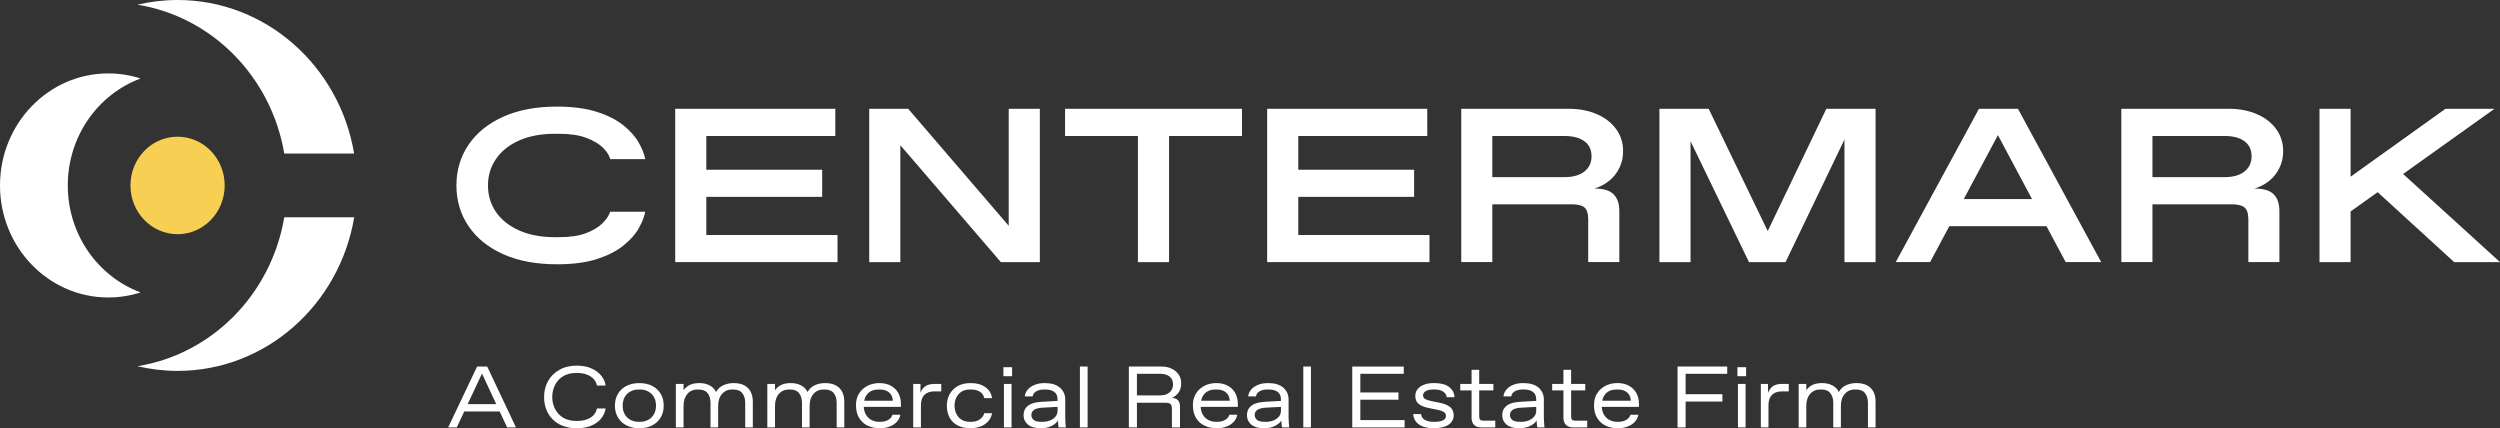 <?xml version="1.0" encoding="UTF-8"?>
<svg xmlns="http://www.w3.org/2000/svg" id="Layer_2" viewBox="0 0 410.983 70.402">
  <rect x="0" y="0" width="410.983" height="70.402" fill="#333333" stroke="none"/>
  <defs>
    <style>.cls-1{fill:#fff;}.cls-2{fill:#f7cf52;}</style>
  </defs>
  <g id="Layer_1-2">
    <path class="cls-1" d="m58.215,25.241h-11.484C44.595,12.627,34.862,2.744,22.595.77c2.123-.497,4.333-.77,6.593-.77,14.551,0,26.631,10.901,29.027,25.241Z"></path>
    <path class="cls-1" d="m58.228,35.719c-2.396,14.34-14.489,25.253-29.04,25.253-2.26,0-4.47-.273-6.593-.77,12.279-1.974,22.013-11.869,24.136-24.483h11.497Z"></path>
    <path class="cls-1" d="m11.143,30.486c0-8.104,4.99-14.999,11.964-17.583-1.677-.541-3.46-.833-5.309-.833C7.968,12.07,0,20.315,0,30.486s7.968,18.416,17.798,18.416c1.849,0,3.631-.292,5.309-.833-6.974-2.584-11.964-9.479-11.964-17.583"></path>
    <path class="cls-2" d="m36.937,30.486c0,4.426-3.469,8.015-7.747,8.015s-7.746-3.589-7.746-8.015,3.468-8.015,7.746-8.015,7.747,3.589,7.747,8.015"></path>
    <path class="cls-1" d="m99.069,36.682c-.646.646-1.54,1.192-2.707,1.639-1.167.447-2.644.67-4.445.67h-.72c-2.26,0-4.209-.372-5.848-1.105-1.651-.733-2.918-1.738-3.799-3.017-.894-1.291-1.329-2.744-1.329-4.383,0-1.626.435-3.079,1.329-4.37.881-1.279,2.148-2.297,3.799-3.029,1.639-.72,3.588-1.093,5.848-1.093h.72c1.8,0,3.29.224,4.47.67,1.167.435,2.086.981,2.731,1.614.646.633,1.043,1.266,1.192,1.887h5.761c-.149-.807-.497-1.713-1.068-2.719-.559-.993-1.403-1.937-2.52-2.843-1.117-.894-2.57-1.639-4.358-2.21-1.788-.571-3.973-.869-6.568-.869-3.427,0-6.382.559-8.852,1.676s-4.37,2.657-5.686,4.606c-1.328,1.962-1.986,4.184-1.986,6.679s.658,4.73,1.986,6.679c1.316,1.962,3.216,3.501,5.686,4.619,2.471,1.105,5.426,1.664,8.852,1.664,2.595,0,4.78-.286,6.568-.857,1.788-.584,3.24-1.316,4.358-2.222,1.117-.894,1.962-1.837,2.52-2.843.571-.993.919-1.9,1.068-2.719h-5.761c-.199.608-.608,1.229-1.242,1.875Zm66.758-18.797v19.232l-16.525-19.232h-6.406v25.203h5.115v-19.219l16.525,19.219h6.406v-25.203h-5.115Zm9.262,0v4.47h11.981v20.734h5.115v-20.734h11.993v-4.47h-29.09Zm87.02,13.111c.881-.261,1.676-.683,2.384-1.242.72-.559,1.279-1.266,1.701-2.111.422-.832.633-1.775.633-2.806,0-1.341-.372-2.533-1.117-3.576-.745-1.043-1.788-1.875-3.141-2.471-1.341-.596-2.918-.906-4.718-.906h-17.63v25.203h5.103v-9.498h13.074c.981,0,1.676.174,2.086.521.41.348.608,1.018.608,1.999v6.978h5.115v-8.38c0-1.204-.31-2.123-.931-2.756s-1.676-.956-3.166-.956Zm-1.639-2.806c-.782.621-1.887.931-3.303.931h-11.844v-6.766h11.844c1.415,0,2.52.286,3.303.869.782.571,1.167,1.403,1.167,2.483,0,1.03-.385,1.862-1.167,2.483Zm39.767-10.305l-9.634,20.101-9.709-20.101h-8.095v25.203h5.115v-19.877l9.61,19.877h6.009l9.684-20.15v20.15h5.115v-25.203h-8.095Zm70.383,13.111c.881-.261,1.688-.683,2.396-1.242s1.266-1.266,1.688-2.111c.422-.832.633-1.775.633-2.806,0-1.341-.372-2.533-1.117-3.576-.745-1.043-1.788-1.875-3.141-2.471-1.341-.596-2.905-.906-4.705-.906h-17.642v25.203h5.115v-9.498h13.061c.981,0,1.676.174,2.086.521.41.348.621,1.018.621,1.999v6.978h5.103v-8.38c0-1.204-.31-2.123-.931-2.756s-1.676-.956-3.166-.956Zm-1.639-2.806c-.782.621-1.875.931-3.29.931h-11.844v-6.766h11.844c1.415,0,2.508.286,3.29.869.782.571,1.167,1.403,1.167,2.483,0,1.03-.385,1.862-1.167,2.483ZM80.094,60.259h-1.664l-4.755,10.007h1.415l1.229-2.62.559-1.204,2.359-5.028,2.346,5.028.559,1.204,1.229,2.62h1.453l-4.73-10.007Zm1.713,6.183h-5.177l-.608,1.204h6.406l-.621-1.204Zm15.209,2.247c-.596.348-1.291.509-2.086.509h-.224c-.819,0-1.527-.174-2.111-.521-.584-.36-1.03-.832-1.341-1.428s-.472-1.254-.472-1.986.161-1.403.472-1.999c.31-.608.757-1.08,1.341-1.428.584-.348,1.291-.521,2.111-.521h.224c.521,0,1.018.074,1.465.236.459.161.832.385,1.142.695.298.298.497.683.596,1.13h1.428c-.087-.584-.323-1.117-.72-1.614-.397-.497-.931-.894-1.602-1.192-.67-.31-1.477-.459-2.421-.459-1.093,0-2.049.224-2.856.683-.795.447-1.428,1.068-1.862,1.837-.435.77-.658,1.651-.658,2.632,0,.993.211,1.887.646,2.657.422.77,1.043,1.378,1.85,1.825.807.434,1.763.658,2.88.658.906,0,1.688-.137,2.371-.422.67-.273,1.204-.67,1.614-1.155.41-.497.67-1.055.757-1.676h-1.428c-.149.683-.521,1.192-1.117,1.54Zm11.584-3.973c-.335-.546-.807-.981-1.403-1.291-.596-.298-1.304-.447-2.098-.447s-1.49.149-2.086.447c-.608.31-1.08.745-1.415,1.291-.335.559-.509,1.217-.509,1.974,0,.745.174,1.403.509,1.962.335.559.807.993,1.415,1.291.596.31,1.291.459,2.086.459s1.502-.149,2.098-.459c.596-.298,1.068-.733,1.403-1.291.348-.559.509-1.217.509-1.962,0-.757-.161-1.415-.509-1.974Zm-1.105,3.389c-.224.397-.546.708-.944.919s-.844.323-1.341.323h-.199c-.509,0-.956-.112-1.366-.323-.397-.211-.708-.521-.944-.919-.224-.397-.335-.869-.335-1.415,0-.559.112-1.03.335-1.428.236-.397.546-.695.944-.906.41-.224.857-.323,1.366-.323h.199c.497,0,.944.099,1.341.323.397.211.72.509.944.906.236.385.348.857.348,1.428,0,.546-.112,1.018-.348,1.415Zm15.941-3.65c-.224-.459-.571-.82-1.03-1.08-.472-.273-1.08-.397-1.85-.397-.534,0-1.055.112-1.589.323-.534.236-.944.608-1.254,1.142-.236-.497-.596-.869-1.093-1.105-.497-.248-1.043-.36-1.639-.36-.646,0-1.179.099-1.602.31-.422.224-.757.509-1.006.857v-1.03h-1.266v7.151h1.266v-3.551c0-.832.211-1.477.633-1.962.422-.484.968-.72,1.639-.72h.199c.67,0,1.167.199,1.49.608.31.397.472.931.472,1.577v4.048h1.254v-3.551c0-.832.211-1.477.646-1.962.422-.484.968-.72,1.626-.72h.199c.683,0,1.192.199,1.502.608.31.397.472.931.472,1.577v4.048h1.254v-4.246c0-.584-.112-1.105-.323-1.564Zm15.035,0c-.224-.459-.571-.82-1.03-1.08-.472-.273-1.08-.397-1.85-.397-.534,0-1.055.112-1.589.323-.534.236-.944.608-1.254,1.142-.236-.497-.596-.869-1.093-1.105-.497-.248-1.043-.36-1.639-.36-.646,0-1.179.099-1.602.31-.422.224-.757.509-1.006.857v-1.03h-1.266v7.151h1.266v-3.551c0-.832.211-1.477.633-1.962.422-.484.968-.72,1.639-.72h.199c.67,0,1.167.199,1.49.608.31.397.472.931.472,1.577v4.048h1.254v-3.551c0-.832.211-1.477.646-1.962.422-.484.968-.72,1.626-.72h.199c.683,0,1.192.199,1.502.608.31.397.472.931.472,1.577v4.048h1.254v-4.246c0-.584-.112-1.105-.323-1.564Zm9.634,1.949c0-.695-.149-1.291-.434-1.8-.286-.509-.695-.906-1.217-1.192-.534-.298-1.167-.434-1.899-.434-.484,0-.956.074-1.415.224s-.869.385-1.229.695c-.372.31-.658.695-.881,1.142-.211.459-.31.993-.31,1.589,0,.832.174,1.527.521,2.086.348.571.807.993,1.391,1.266.596.285,1.254.422,1.986.422.596,0,1.142-.087,1.614-.273.484-.174.881-.435,1.192-.77.31-.335.509-.733.596-1.179h-1.291c-.124.36-.36.646-.72.857-.372.211-.807.31-1.304.31h-.199c-.435,0-.844-.099-1.229-.298-.385-.186-.695-.497-.931-.894-.199-.348-.323-.77-.348-1.266h6.108v-.484Zm-6.034-.521c.074-.447.273-.819.546-1.142.422-.472,1.043-.708,1.837-.708h.199c.36,0,.708.062,1.018.186.31.137.571.335.77.608.199.261.31.621.335,1.055h-4.705Zm11.571-2.769c-.633,0-1.13.124-1.49.36-.372.248-.646.608-.832,1.093v-1.453h-1.192v7.151h1.266v-3.638c0-.745.186-1.316.559-1.701.385-.385.931-.584,1.639-.584h1.142v-1.229h-1.093Zm7.437,5.823c-.385.273-.857.41-1.415.41h-.199c-.571,0-1.043-.124-1.428-.372-.372-.248-.646-.571-.832-.981-.186-.397-.285-.844-.285-1.304,0-.472.099-.906.285-1.304.186-.41.459-.733.832-.981.385-.248.857-.372,1.428-.372h.199c.559,0,1.043.124,1.428.372.385.248.621.596.708,1.043h1.279c-.099-.77-.472-1.366-1.105-1.813-.633-.447-1.44-.658-2.409-.658-.819,0-1.527.161-2.111.484-.584.335-1.03.782-1.341,1.341-.31.559-.459,1.192-.459,1.887,0,.72.137,1.366.434,1.924.298.571.733,1.006,1.316,1.316.571.31,1.291.472,2.16.472.646,0,1.217-.112,1.726-.323.497-.211.906-.509,1.217-.881s.509-.795.571-1.266h-1.279c-.099.397-.335.733-.72,1.006Zm3.874-8.567v1.477h1.428v-1.477h-1.428Zm.087,2.744v7.151h1.254v-7.151h-1.254Zm10.106,6.332c-.025-.298-.025-.546-.025-.757v-3.005c0-.782-.298-1.44-.869-1.949-.584-.509-1.415-.757-2.52-.757-.608,0-1.155.087-1.626.285-.484.186-.857.447-1.142.77-.285.335-.447.708-.497,1.13h1.291c.05-.36.248-.633.596-.832.348-.199.77-.298,1.266-.298h.224c.633,0,1.117.137,1.477.397.36.273.534.683.534,1.229v.248l-2.818.161c-.509.037-.981.124-1.391.285-.422.149-.757.385-1.006.708-.248.31-.372.72-.372,1.229,0,.608.236,1.105.72,1.515.472.397,1.167.596,2.073.596.733,0,1.341-.124,1.85-.397.497-.261.832-.559,1.018-.894,0,.05,0,.137.012.273,0,.137.012.286.025.447.025.161.05.31.062.434h1.192c-.037-.248-.062-.521-.074-.819Zm-1.291-1.962c0,.422-.124.77-.372,1.043-.248.286-.559.484-.931.621-.372.137-.77.199-1.167.199h-.199c-.584,0-1.006-.099-1.254-.31-.261-.211-.385-.484-.385-.82,0-.348.137-.621.434-.832.286-.211.795-.335,1.515-.372l2.359-.124v.596Zm3.675-7.226v10.007h1.266v-10.007h-1.266Zm15.072,5.165c.273-.087.534-.248.77-.472.248-.211.447-.484.596-.819.137-.335.211-.72.211-1.142,0-.534-.137-.993-.41-1.403-.273-.41-.658-.733-1.142-.968-.472-.248-1.03-.36-1.664-.36h-5.388v10.007h1.329v-4.06h4.656c.422,0,.708.074.869.224.149.137.224.422.224.832v3.005h1.329v-3.365c0-.497-.112-.869-.335-1.105-.224-.248-.571-.372-1.043-.372Zm-.31-.931c-.372.335-.881.509-1.54.509h-3.849v-3.551h3.849c.658,0,1.167.161,1.54.459.36.298.546.733.546,1.291,0,.521-.186.956-.546,1.291Zm11.199,1.912c0-.695-.149-1.291-.434-1.8s-.683-.906-1.217-1.192c-.534-.298-1.167-.434-1.9-.434-.484,0-.956.074-1.415.224-.447.149-.869.385-1.229.695-.372.31-.658.695-.869,1.142-.224.459-.323.993-.323,1.589,0,.832.174,1.527.521,2.086.348.571.807.993,1.403,1.266.584.285,1.242.422,1.974.422.596,0,1.142-.087,1.626-.273.472-.174.869-.435,1.179-.77.31-.335.509-.733.596-1.179h-1.291c-.124.36-.36.646-.72.857-.372.211-.794.31-1.304.31h-.199c-.435,0-.844-.099-1.229-.298-.385-.186-.695-.497-.931-.894-.199-.348-.323-.77-.348-1.266h6.108v-.484Zm-6.034-.521c.074-.447.273-.819.546-1.142.435-.472,1.043-.708,1.837-.708h.199c.372,0,.708.062,1.018.186.31.137.571.335.77.608.199.261.31.621.335,1.055h-4.705Zm14.414,3.563c-.025-.298-.037-.546-.037-.757v-3.005c0-.782-.285-1.44-.857-1.949-.584-.509-1.415-.757-2.533-.757-.608,0-1.142.087-1.626.285-.472.186-.857.447-1.13.77-.285.335-.447.708-.497,1.13h1.291c.037-.36.236-.633.584-.832.348-.199.77-.298,1.266-.298h.236c.621,0,1.117.137,1.477.397.36.273.534.683.534,1.229v.248l-2.818.161c-.509.037-.981.124-1.403.285-.41.149-.745.385-.993.708-.248.31-.372.72-.372,1.229,0,.608.236,1.105.708,1.515.484.397,1.167.596,2.073.596.745,0,1.353-.124,1.85-.397.509-.261.844-.559,1.03-.894v.273c.012.137.025.286.037.447.025.161.037.31.062.434h1.179c-.025-.248-.05-.521-.062-.819Zm-1.291-1.962c0,.422-.124.77-.372,1.043-.248.286-.559.484-.931.621-.385.137-.77.199-1.167.199h-.199c-.584,0-1.006-.099-1.266-.31-.248-.211-.385-.484-.385-.82,0-.348.149-.621.434-.832.298-.211.807-.335,1.527-.372l2.359-.124v.596Zm3.675-7.226v10.007h1.254v-10.007h-1.254Zm24.074,6.617c-.434-.323-1.018-.559-1.763-.683l-1.117-.224c-.397-.087-.708-.174-.931-.261-.211-.074-.372-.174-.447-.298-.087-.112-.137-.248-.137-.41,0-.273.149-.509.434-.695.298-.186.708-.273,1.254-.273h.199c.633,0,1.117.124,1.453.372.335.248.521.546.559.894h1.291c-.062-.708-.36-1.266-.919-1.688-.546-.422-1.378-.633-2.483-.633-.559,0-1.08.074-1.54.236s-.832.397-1.105.72c-.273.31-.41.708-.41,1.179,0,.596.211,1.055.633,1.353.422.298.993.521,1.726.646l1.179.236c.559.112.956.248,1.179.41.211.149.323.36.323.621,0,.323-.174.571-.509.733s-.795.236-1.378.236h-.199c-.521,0-.981-.099-1.366-.31-.385-.199-.596-.521-.646-.968h-1.291c.05.72.36,1.291.931,1.701.584.422,1.403.633,2.471.633,1.018,0,1.813-.186,2.396-.571.571-.397.857-.906.857-1.54,0-.621-.211-1.093-.646-1.415Zm5.537,2.284c-.248,0-.434-.05-.534-.161-.112-.112-.161-.298-.161-.559v-4.259h2.334v-1.068h-2.334v-2.322h-1.254v2.322h-1.862v1.068h1.862v4.494c0,.497.124.881.397,1.167.273.273.658.422,1.142.422h2.359v-1.105h-1.949Zm9.97.286c-.025-.298-.037-.546-.037-.757v-3.005c0-.782-.285-1.44-.857-1.949-.584-.509-1.428-.757-2.533-.757-.608,0-1.142.087-1.626.285-.472.186-.857.447-1.13.77-.285.335-.447.708-.497,1.13h1.291c.037-.36.236-.633.584-.832.348-.199.77-.298,1.266-.298h.236c.621,0,1.117.137,1.477.397.36.273.534.683.534,1.229v.248l-2.818.161c-.509.037-.981.124-1.403.285-.41.149-.745.385-.993.708-.248.31-.372.72-.372,1.229,0,.608.236,1.105.708,1.515.484.397,1.167.596,2.073.596.733,0,1.353-.124,1.85-.397.509-.261.844-.559,1.03-.894v.273c.012.137.025.286.037.447.025.161.037.31.062.434h1.179c-.025-.248-.05-.521-.062-.819Zm-1.291-1.962c0,.422-.124.77-.372,1.043-.248.286-.559.484-.931.621-.385.137-.77.199-1.167.199h-.199c-.584,0-1.006-.099-1.266-.31-.248-.211-.385-.484-.385-.82,0-.348.149-.621.434-.832.298-.211.807-.335,1.527-.372l2.359-.124v.596Zm6.431,1.676c-.261,0-.434-.05-.546-.161-.099-.112-.149-.298-.149-.559v-4.259h2.322v-1.068h-2.322v-2.322h-1.266v2.322h-1.85v1.068h1.85v4.494c0,.497.137.881.41,1.167.273.273.658.422,1.142.422h2.359v-1.105h-1.949Zm10.454-2.756c0-.695-.149-1.291-.435-1.8-.285-.509-.695-.906-1.217-1.192-.534-.298-1.167-.434-1.9-.434-.484,0-.956.074-1.415.224s-.869.385-1.229.695c-.372.31-.658.695-.881,1.142-.211.459-.31.993-.31,1.589,0,.832.174,1.527.521,2.086.348.571.807.993,1.391,1.266.596.285,1.254.422,1.986.422.596,0,1.142-.087,1.614-.273.484-.174.881-.435,1.192-.77.31-.335.509-.733.596-1.179h-1.291c-.124.36-.36.646-.72.857-.372.211-.807.31-1.304.31h-.199c-.434,0-.844-.099-1.229-.298-.385-.186-.695-.497-.931-.894-.199-.348-.323-.77-.348-1.266h6.109v-.484Zm-6.034-.521c.074-.447.273-.819.546-1.142.422-.472,1.043-.708,1.837-.708h.199c.36,0,.708.062,1.018.186.31.137.571.335.77.608.199.261.31.621.335,1.055h-4.705Zm20.548-4.432v-1.192h-8.169v10.007h1.329v-4.258h6.046v-1.204h-6.046v-3.352h6.841Zm1.676-1.08v1.477h1.428v-1.477h-1.428Zm.087,2.744v7.151h1.254v-7.151h-1.254Zm7.276,0c-.646,0-1.142.124-1.502.36-.36.248-.633.608-.832,1.093v-1.453h-1.179v7.151h1.254v-3.638c0-.745.186-1.316.571-1.701s.931-.584,1.626-.584h1.142v-1.229h-1.08Zm15.023,1.341c-.224-.459-.559-.82-1.03-1.08-.472-.273-1.08-.397-1.85-.397-.521,0-1.055.112-1.589.323-.534.236-.944.608-1.254,1.142-.236-.497-.596-.869-1.093-1.105-.497-.248-1.043-.36-1.639-.36-.646,0-1.179.099-1.602.31-.422.224-.757.509-1.006.857v-1.03h-1.254v7.151h1.254v-3.551c0-.832.211-1.477.633-1.962.422-.484.968-.72,1.639-.72h.199c.67,0,1.167.199,1.49.608.31.397.472.931.472,1.577v4.048h1.254v-3.551c0-.832.211-1.477.646-1.962.422-.484.968-.72,1.627-.72h.199c.683,0,1.192.199,1.502.608.31.397.472.931.472,1.577v4.048h1.254v-4.246c0-.584-.099-1.105-.323-1.564Z"></path>
    <polygon class="cls-1" points="230.905 69.061 230.905 70.265 222.301 70.265 222.301 60.259 230.768 60.259 230.768 61.45 223.63 61.45 223.63 64.517 229.899 64.517 229.899 65.709 223.63 65.709 223.63 69.061 230.905 69.061"></polygon>
    <polygon class="cls-1" points="410.983 43.088 403.447 43.088 390.87 31.591 386.425 34.757 386.425 43.088 381.31 43.088 381.31 17.884 386.425 17.884 386.425 29.046 402.019 17.884 410.077 17.884 395.054 28.599 410.983 43.088"></polygon>
    <path class="cls-1" d="m331.735,17.884h-6.406l-13.682,25.203h5.649l3.154-5.897h15.979l3.154,5.897h5.835l-13.682-25.203Zm-8.902,14.836l5.612-10.504,5.599,10.504h-11.211Z"></path>
    <polygon class="cls-1" points="234.994 38.631 234.994 43.088 208.313 43.088 208.313 17.884 234.633 17.884 234.633 22.354 213.428 22.354 213.428 27.904 232.473 27.904 232.473 32.361 213.428 32.361 213.428 38.631 234.994 38.631"></polygon>
    <polygon class="cls-1" points="137.681 38.631 137.681 43.088 111 43.088 111 17.884 137.321 17.884 137.321 22.354 116.115 22.354 116.115 27.904 135.161 27.904 135.161 32.361 116.115 32.361 116.115 38.631 137.681 38.631"></polygon>
  </g>
</svg>
